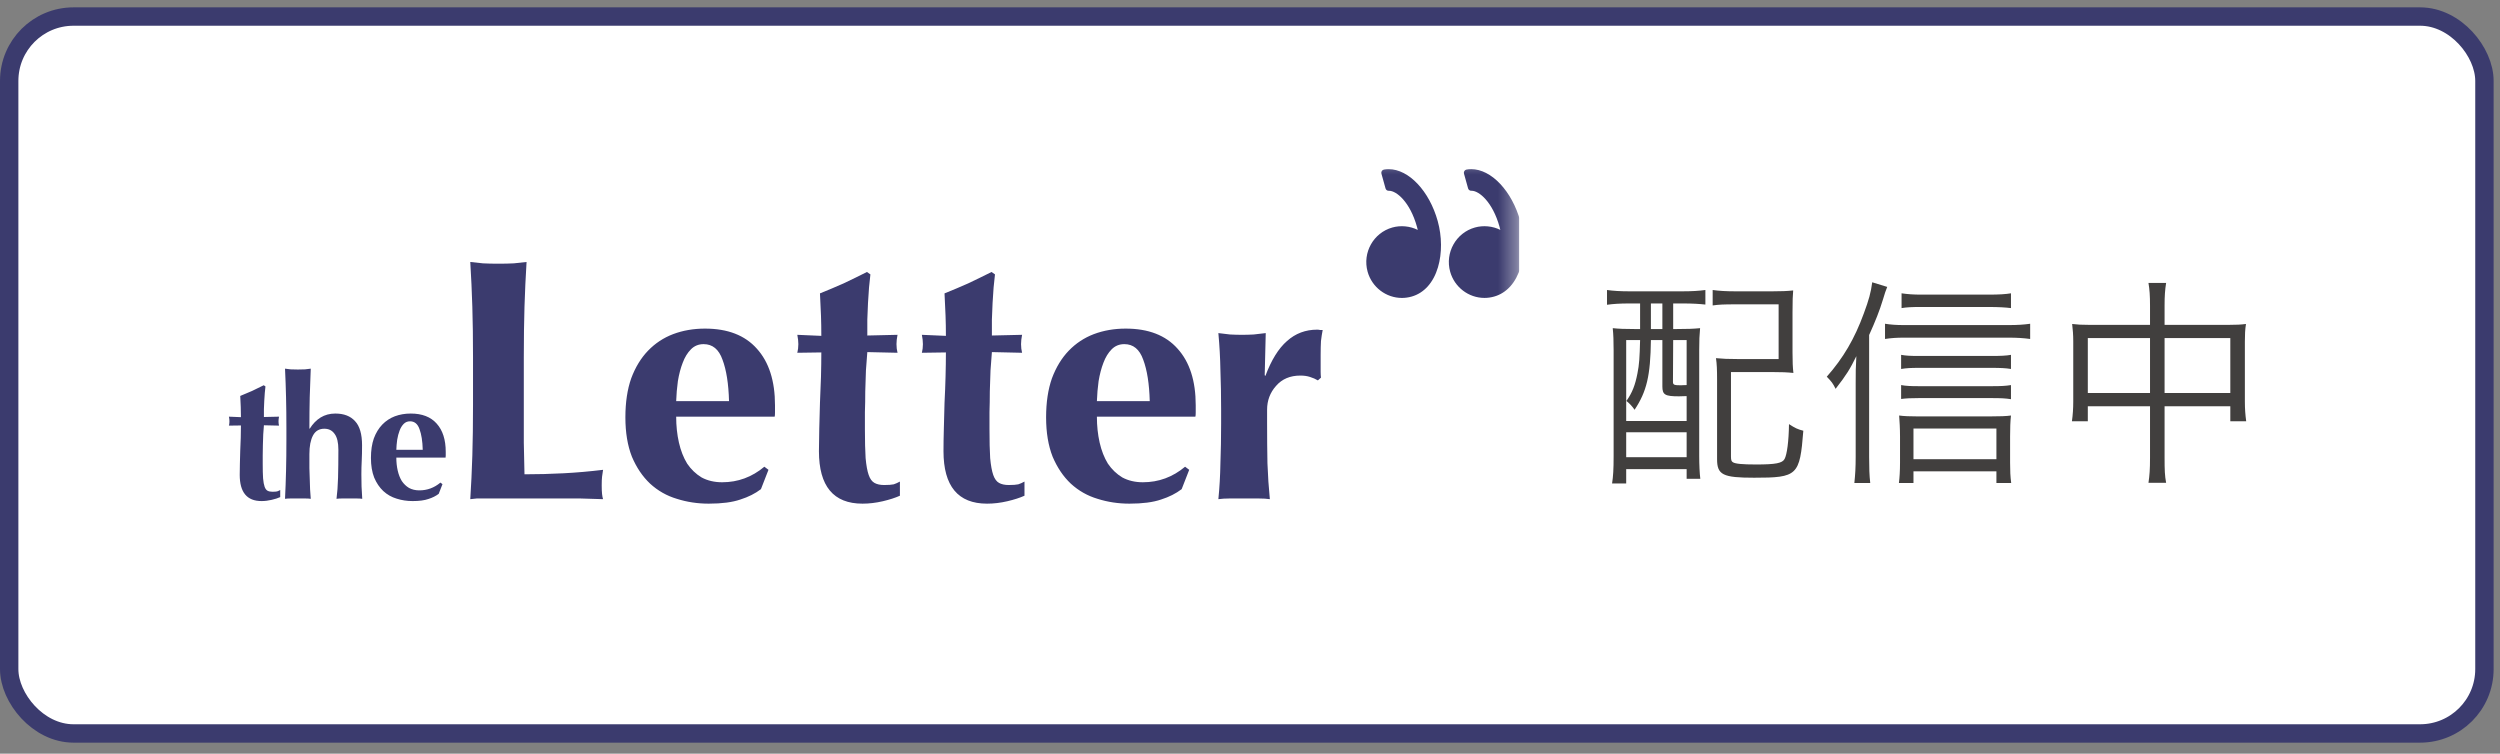 <svg width="136" height="41" viewBox="0 0 136 41" fill="none" xmlns="http://www.w3.org/2000/svg">
<rect x="0" y="0" width="136" height="41" fill="#808080" stroke="none"/>
<rect x="0.5" y="0.9" width="134.653" height="39" rx="3.5" fill="white"/>
<rect x="0.5" y="0.9" width="134.653" height="39" rx="3.5" stroke="#3B3B6E"/>
<g clip-path="url(#clip0_485_2130)">
<mask id="mask0_485_2130" style="mask-type:luminance" maskUnits="userSpaceOnUse" x="12" y="8" width="71" height="25">
<path d="M82.653 8.4H12V32.4H82.653V8.4Z" fill="white"/>
</mask>
<g mask="url(#mask0_485_2130)">
<path d="M15.179 22.666C15.16 22.76 15.151 22.844 15.151 22.919C15.151 23.001 15.16 23.079 15.179 23.154L14.357 23.135C14.345 23.279 14.332 23.445 14.32 23.633C14.314 23.821 14.307 24.012 14.301 24.206C14.301 24.4 14.298 24.588 14.292 24.77C14.292 24.951 14.292 25.104 14.292 25.23C14.292 25.555 14.298 25.818 14.311 26.018C14.329 26.219 14.357 26.372 14.395 26.479C14.432 26.585 14.485 26.657 14.553 26.695C14.622 26.732 14.709 26.751 14.815 26.751C14.933 26.751 15.02 26.745 15.076 26.732C15.132 26.713 15.188 26.688 15.244 26.657V27.042C15.12 27.099 14.964 27.149 14.777 27.192C14.591 27.236 14.407 27.258 14.227 27.258C13.436 27.258 13.041 26.782 13.041 25.831C13.041 25.649 13.044 25.446 13.05 25.22C13.057 24.989 13.063 24.754 13.069 24.516C13.082 24.272 13.091 24.034 13.097 23.802C13.103 23.564 13.107 23.345 13.107 23.145L12.453 23.154C12.472 23.079 12.481 23.001 12.481 22.919C12.481 22.844 12.472 22.76 12.453 22.666L13.107 22.694C13.107 22.5 13.103 22.318 13.097 22.149C13.091 21.98 13.082 21.777 13.069 21.539C13.287 21.451 13.502 21.36 13.713 21.267C13.925 21.166 14.136 21.063 14.348 20.957L14.441 21.022C14.429 21.122 14.416 21.241 14.404 21.379C14.398 21.511 14.388 21.652 14.376 21.802C14.37 21.946 14.364 22.096 14.357 22.253C14.357 22.403 14.357 22.547 14.357 22.685L15.179 22.666ZM15.58 23.304C15.58 22.691 15.574 22.127 15.561 21.614C15.549 21.101 15.53 20.581 15.505 20.055C15.586 20.068 15.689 20.08 15.813 20.093C15.938 20.099 16.069 20.102 16.206 20.102C16.342 20.102 16.473 20.099 16.598 20.093C16.722 20.08 16.825 20.068 16.905 20.055C16.881 20.581 16.862 21.101 16.849 21.614C16.837 22.127 16.831 22.691 16.831 23.304L16.849 23.323C17.011 23.06 17.207 22.857 17.438 22.713C17.674 22.569 17.942 22.497 18.24 22.497C18.707 22.497 19.065 22.634 19.314 22.91C19.569 23.179 19.696 23.617 19.696 24.225C19.696 24.544 19.69 24.826 19.678 25.07C19.665 25.314 19.659 25.558 19.659 25.802C19.659 26.003 19.662 26.222 19.668 26.46C19.681 26.692 19.693 26.917 19.706 27.136C19.625 27.124 19.522 27.117 19.398 27.117C19.273 27.117 19.142 27.117 19.006 27.117C18.869 27.117 18.738 27.117 18.614 27.117C18.489 27.117 18.387 27.124 18.306 27.136C18.349 26.811 18.377 26.429 18.39 25.99C18.402 25.546 18.408 25.039 18.408 24.469C18.408 24.075 18.34 23.787 18.203 23.605C18.072 23.417 17.886 23.323 17.643 23.323C17.363 23.323 17.157 23.445 17.027 23.689C16.896 23.934 16.831 24.272 16.831 24.704V25.079C16.831 25.167 16.831 25.295 16.831 25.464C16.837 25.627 16.843 25.809 16.849 26.009C16.856 26.203 16.862 26.404 16.868 26.61C16.881 26.811 16.893 26.986 16.905 27.136C16.825 27.124 16.722 27.117 16.598 27.117C16.473 27.117 16.342 27.117 16.206 27.117C16.069 27.117 15.938 27.117 15.813 27.117C15.689 27.117 15.586 27.124 15.505 27.136C15.53 26.629 15.549 26.119 15.561 25.605C15.574 25.092 15.58 24.528 15.58 23.915V23.304ZM21.56 24.892C21.56 25.142 21.585 25.377 21.635 25.596C21.684 25.815 21.759 26.006 21.859 26.169C21.965 26.325 22.095 26.451 22.251 26.544C22.413 26.632 22.599 26.676 22.811 26.676C23.24 26.676 23.623 26.535 23.959 26.253L24.071 26.338L23.866 26.864C23.71 26.983 23.523 27.077 23.305 27.145C23.088 27.221 22.802 27.258 22.447 27.258C22.142 27.258 21.852 27.214 21.579 27.127C21.305 27.045 21.062 26.908 20.851 26.713C20.645 26.519 20.48 26.275 20.356 25.981C20.238 25.68 20.179 25.324 20.179 24.91C20.179 24.503 20.232 24.15 20.337 23.849C20.449 23.549 20.602 23.298 20.795 23.098C20.988 22.898 21.215 22.747 21.476 22.647C21.744 22.547 22.033 22.497 22.344 22.497C22.96 22.497 23.43 22.678 23.753 23.041C24.083 23.405 24.248 23.918 24.248 24.582V24.779C24.248 24.835 24.245 24.873 24.239 24.892H21.56ZM22.997 24.469C22.985 23.999 22.926 23.624 22.82 23.342C22.721 23.06 22.549 22.919 22.307 22.919C22.17 22.919 22.055 22.966 21.961 23.06C21.868 23.154 21.793 23.276 21.737 23.427C21.681 23.57 21.638 23.736 21.607 23.924C21.582 24.106 21.566 24.287 21.56 24.469H22.997ZM25.732 19.454C25.732 18.415 25.72 17.494 25.695 16.693C25.67 15.879 25.633 15.065 25.583 14.251C25.795 14.276 26.025 14.301 26.274 14.326C26.523 14.339 26.803 14.345 27.114 14.345C27.425 14.345 27.705 14.339 27.954 14.326C28.203 14.301 28.433 14.276 28.645 14.251C28.595 15.065 28.557 15.879 28.532 16.693C28.508 17.494 28.495 18.415 28.495 19.454V22.008C28.495 22.722 28.495 23.411 28.495 24.075C28.508 24.738 28.52 25.314 28.532 25.802C29.242 25.802 29.951 25.784 30.661 25.746C31.37 25.709 32.086 25.646 32.807 25.558C32.783 25.696 32.764 25.821 32.752 25.934C32.739 26.047 32.733 26.203 32.733 26.404C32.733 26.604 32.739 26.76 32.752 26.873C32.764 26.986 32.783 27.08 32.807 27.155C32.471 27.142 32.054 27.13 31.557 27.117C31.071 27.117 30.399 27.117 29.541 27.117C28.782 27.117 28.165 27.117 27.692 27.117C27.232 27.117 26.859 27.117 26.572 27.117C26.299 27.117 26.087 27.117 25.938 27.117C25.801 27.13 25.683 27.142 25.583 27.155C25.633 26.378 25.67 25.59 25.695 24.788C25.72 23.974 25.732 23.048 25.732 22.008V19.454ZM36.784 22.666C36.784 23.167 36.834 23.636 36.933 24.075C37.033 24.513 37.182 24.895 37.381 25.22C37.593 25.533 37.854 25.784 38.165 25.972C38.489 26.147 38.862 26.235 39.285 26.235C40.144 26.235 40.909 25.953 41.581 25.389L41.805 25.558L41.395 26.61C41.084 26.848 40.71 27.036 40.275 27.174C39.839 27.324 39.267 27.399 38.557 27.399C37.947 27.399 37.369 27.311 36.821 27.136C36.273 26.973 35.788 26.698 35.365 26.31C34.954 25.922 34.624 25.433 34.376 24.845C34.139 24.244 34.021 23.53 34.021 22.703C34.021 21.89 34.127 21.182 34.338 20.581C34.562 19.98 34.867 19.479 35.253 19.078C35.639 18.678 36.093 18.377 36.616 18.177C37.151 17.976 37.73 17.876 38.352 17.876C39.584 17.876 40.524 18.239 41.171 18.966C41.83 19.692 42.16 20.719 42.16 22.046V22.44C42.16 22.553 42.154 22.628 42.142 22.666H36.784ZM39.659 21.821C39.634 20.881 39.516 20.13 39.304 19.567C39.105 19.003 38.763 18.721 38.277 18.721C38.003 18.721 37.773 18.815 37.587 19.003C37.4 19.191 37.25 19.435 37.139 19.736C37.026 20.024 36.939 20.356 36.877 20.731C36.827 21.094 36.796 21.457 36.784 21.821H39.659ZM48.825 18.214C48.787 18.402 48.769 18.571 48.769 18.721C48.769 18.884 48.787 19.041 48.825 19.191L47.182 19.154C47.157 19.442 47.132 19.773 47.107 20.149C47.095 20.525 47.082 20.907 47.07 21.295C47.07 21.683 47.064 22.058 47.051 22.422C47.051 22.785 47.051 23.092 47.051 23.342C47.051 23.993 47.064 24.519 47.089 24.92C47.126 25.32 47.182 25.627 47.257 25.84C47.331 26.053 47.437 26.197 47.574 26.272C47.711 26.347 47.885 26.385 48.097 26.385C48.333 26.385 48.507 26.372 48.619 26.347C48.731 26.31 48.843 26.26 48.955 26.197V26.967C48.706 27.08 48.395 27.18 48.022 27.268C47.648 27.355 47.281 27.399 46.92 27.399C45.34 27.399 44.55 26.447 44.55 24.544C44.55 24.181 44.556 23.774 44.568 23.323C44.581 22.86 44.593 22.39 44.606 21.915C44.63 21.426 44.649 20.95 44.662 20.487C44.674 20.011 44.68 19.573 44.68 19.172L43.374 19.191C43.411 19.041 43.43 18.884 43.43 18.721C43.43 18.571 43.411 18.402 43.374 18.214L44.68 18.271C44.68 17.883 44.674 17.519 44.662 17.181C44.649 16.843 44.63 16.436 44.606 15.96C45.041 15.785 45.471 15.604 45.894 15.416C46.317 15.215 46.74 15.009 47.163 14.796L47.35 14.927C47.325 15.128 47.3 15.366 47.275 15.641C47.263 15.904 47.244 16.186 47.219 16.486C47.207 16.774 47.194 17.075 47.182 17.388C47.182 17.688 47.182 17.976 47.182 18.252L48.825 18.214ZM55.601 18.214C55.564 18.402 55.545 18.571 55.545 18.721C55.545 18.884 55.564 19.041 55.601 19.191L53.959 19.154C53.934 19.442 53.909 19.773 53.884 20.149C53.871 20.525 53.859 20.907 53.846 21.295C53.846 21.683 53.84 22.058 53.828 22.422C53.828 22.785 53.828 23.092 53.828 23.342C53.828 23.993 53.84 24.519 53.865 24.92C53.902 25.32 53.959 25.627 54.033 25.84C54.108 26.053 54.214 26.197 54.35 26.272C54.487 26.347 54.662 26.385 54.873 26.385C55.11 26.385 55.284 26.372 55.396 26.347C55.508 26.31 55.62 26.26 55.732 26.197V26.967C55.483 27.08 55.172 27.18 54.798 27.268C54.425 27.355 54.058 27.399 53.697 27.399C52.117 27.399 51.326 26.447 51.326 24.544C51.326 24.181 51.332 23.774 51.345 23.323C51.357 22.86 51.37 22.39 51.382 21.915C51.407 21.426 51.426 20.95 51.438 20.487C51.451 20.011 51.457 19.573 51.457 19.172L50.15 19.191C50.188 19.041 50.206 18.884 50.206 18.721C50.206 18.571 50.188 18.402 50.15 18.214L51.457 18.271C51.457 17.883 51.451 17.519 51.438 17.181C51.426 16.843 51.407 16.436 51.382 15.96C51.818 15.785 52.247 15.604 52.67 15.416C53.093 15.215 53.517 15.009 53.94 14.796L54.127 14.927C54.102 15.128 54.077 15.366 54.052 15.641C54.039 15.904 54.021 16.186 53.996 16.486C53.983 16.774 53.971 17.075 53.959 17.388C53.959 17.688 53.959 17.976 53.959 18.252L55.601 18.214ZM59.671 22.666C59.671 23.167 59.721 23.636 59.82 24.075C59.92 24.513 60.069 24.895 60.268 25.22C60.48 25.533 60.741 25.784 61.052 25.972C61.376 26.147 61.749 26.235 62.172 26.235C63.031 26.235 63.797 25.953 64.469 25.389L64.693 25.558L64.282 26.61C63.971 26.848 63.597 27.036 63.162 27.174C62.726 27.324 62.154 27.399 61.444 27.399C60.835 27.399 60.256 27.311 59.708 27.136C59.161 26.973 58.675 26.698 58.252 26.31C57.841 25.922 57.512 25.433 57.263 24.845C57.026 24.244 56.908 23.53 56.908 22.703C56.908 21.89 57.014 21.182 57.225 20.581C57.45 19.98 57.754 19.479 58.14 19.078C58.526 18.678 58.98 18.377 59.503 18.177C60.038 17.976 60.617 17.876 61.239 17.876C62.471 17.876 63.411 18.239 64.058 18.966C64.718 19.692 65.047 20.719 65.047 22.046V22.44C65.047 22.553 65.041 22.628 65.029 22.666H59.671ZM62.546 21.821C62.521 20.881 62.403 20.13 62.191 19.567C61.992 19.003 61.65 18.721 61.164 18.721C60.891 18.721 60.66 18.815 60.474 19.003C60.287 19.191 60.138 19.435 60.026 19.736C59.914 20.024 59.827 20.356 59.764 20.731C59.715 21.094 59.683 21.457 59.671 21.821H62.546ZM68.837 20.45C69.16 19.585 69.553 18.953 70.013 18.552C70.474 18.139 71.021 17.933 71.656 17.933C71.718 17.933 71.768 17.939 71.805 17.951C71.855 17.951 71.905 17.951 71.954 17.951C71.917 18.139 71.886 18.34 71.861 18.552C71.849 18.765 71.843 19.016 71.843 19.304V19.905C71.843 20.005 71.843 20.111 71.843 20.224C71.843 20.337 71.849 20.443 71.861 20.543L71.693 20.694C71.569 20.619 71.426 20.556 71.264 20.506C71.114 20.456 70.94 20.431 70.741 20.431C70.181 20.431 69.739 20.619 69.416 20.994C69.092 21.357 68.93 21.789 68.93 22.29V23.041C68.93 23.805 68.936 24.525 68.949 25.201C68.974 25.878 69.017 26.529 69.08 27.155C68.918 27.13 68.713 27.117 68.463 27.117C68.227 27.117 67.966 27.117 67.68 27.117C67.393 27.117 67.132 27.117 66.895 27.117C66.659 27.117 66.454 27.13 66.279 27.155C66.342 26.529 66.379 25.878 66.391 25.201C66.416 24.525 66.429 23.805 66.429 23.041V22.29C66.429 21.526 66.416 20.813 66.391 20.149C66.379 19.473 66.342 18.797 66.279 18.12C66.491 18.145 66.703 18.171 66.914 18.196C67.138 18.208 67.356 18.214 67.567 18.214C67.779 18.214 67.991 18.208 68.202 18.196C68.426 18.171 68.644 18.145 68.856 18.12L68.8 20.412L68.837 20.45Z" fill="#3B3B6E"/>
<path d="M82.703 12.024C82.248 10.389 81.127 9.202 80.037 9.202C79.95 9.202 79.862 9.209 79.778 9.224C79.729 9.233 79.687 9.262 79.661 9.303C79.634 9.345 79.627 9.395 79.64 9.443L79.864 10.25C79.886 10.328 79.961 10.381 80.039 10.377L80.056 10.377C80.461 10.377 81.199 10.986 81.576 12.341C81.59 12.395 81.605 12.449 81.618 12.507C81.196 12.296 80.691 12.248 80.235 12.376C79.204 12.665 78.601 13.745 78.889 14.781C79.123 15.62 79.89 16.207 80.756 16.207C80.933 16.207 81.108 16.182 81.279 16.134C81.959 15.943 82.469 15.376 82.718 14.537C82.941 13.78 82.936 12.864 82.703 12.024Z" fill="#3B3B6E"/>
<path d="M75.546 9.203C75.458 9.203 75.371 9.21 75.286 9.225C75.238 9.234 75.195 9.262 75.169 9.304C75.143 9.346 75.136 9.396 75.149 9.444L75.373 10.251C75.395 10.329 75.468 10.382 75.547 10.378L75.565 10.378C75.969 10.378 76.708 10.987 77.084 12.341C77.099 12.396 77.113 12.451 77.127 12.508C76.704 12.297 76.2 12.248 75.743 12.376C74.713 12.666 74.11 13.745 74.398 14.781C74.632 15.621 75.399 16.208 76.265 16.208C76.441 16.208 76.617 16.183 76.788 16.135C77.468 15.944 77.978 15.377 78.226 14.538C78.451 13.781 78.445 12.865 78.211 12.024C77.756 10.389 76.636 9.203 75.546 9.203Z" fill="#3B3B6E"/>
</g>
</g>
<path d="M89.221 16.508H88.609C88.141 16.508 87.745 16.532 87.421 16.58V15.776C87.757 15.824 88.153 15.848 88.633 15.848H91.525C92.029 15.848 92.425 15.824 92.773 15.776V16.568C92.449 16.532 92.065 16.508 91.573 16.508H91.021V17.9H91.201C91.789 17.9 92.113 17.888 92.485 17.852C92.449 18.224 92.437 18.524 92.437 19.028V24.812C92.437 25.28 92.461 25.772 92.497 26.048H91.753V25.52H88.465V26.3H87.697C87.757 25.904 87.781 25.544 87.781 24.812V19.064C87.781 18.56 87.769 18.2 87.733 17.852C88.081 17.888 88.381 17.9 88.933 17.9H89.221V16.508ZM89.809 16.508V17.9H90.433V16.508H89.809ZM89.221 18.5H88.465V22.904H91.753V21.548C91.441 21.56 91.381 21.56 91.333 21.56C90.577 21.56 90.433 21.476 90.433 21.02V18.5H89.809C89.785 20.444 89.581 21.296 88.921 22.292C88.801 22.112 88.645 21.944 88.477 21.812C88.801 21.356 88.957 20.936 89.077 20.312C89.173 19.832 89.197 19.472 89.221 18.5ZM91.021 18.5L91.009 20.768C91.009 20.936 91.069 20.96 91.453 20.96C91.477 20.96 91.573 20.948 91.753 20.948V18.5H91.021ZM88.465 23.516V24.872H91.753V23.516H88.465ZM97.513 16.976V19.172C97.513 19.664 97.525 19.988 97.561 20.288C97.213 20.252 96.913 20.24 96.397 20.24H94.165V24.824C94.165 25.028 94.189 25.1 94.273 25.148C94.405 25.232 94.789 25.268 95.533 25.268C96.601 25.268 96.961 25.196 97.081 24.968C97.213 24.728 97.309 23.996 97.321 23.072C97.657 23.288 97.777 23.348 98.101 23.432C97.909 25.868 97.789 25.988 95.425 25.988C93.721 25.988 93.409 25.832 93.409 24.98V20.648C93.409 20.108 93.397 19.808 93.349 19.484C93.721 19.52 94.021 19.532 94.513 19.532H96.757V16.556H94.393C93.793 16.556 93.493 16.568 93.169 16.616V15.776C93.505 15.824 93.901 15.848 94.405 15.848H96.409C96.889 15.848 97.225 15.836 97.549 15.8C97.525 16.1 97.513 16.316 97.513 16.976ZM101.681 18.224V24.872C101.681 25.424 101.693 25.868 101.741 26.276H100.877C100.925 25.82 100.949 25.448 100.949 24.836V20.828C100.949 20.228 100.949 20.024 100.985 19.376C100.637 20.084 100.445 20.396 99.857 21.152C99.701 20.84 99.641 20.768 99.377 20.492C100.277 19.472 100.889 18.428 101.393 17.048C101.669 16.304 101.777 15.908 101.849 15.356L102.665 15.608C102.581 15.812 102.533 15.956 102.437 16.28C102.245 16.916 102.017 17.48 101.681 18.224ZM109.397 15.956V16.76C109.109 16.724 108.725 16.7 108.197 16.7H104.477C104.021 16.7 103.733 16.712 103.445 16.76V15.956C103.769 16.004 104.081 16.028 104.513 16.028H108.173C108.761 16.028 109.109 16.004 109.397 15.956ZM109.397 19.304V20.072C109.109 20.024 108.809 20.012 108.365 20.012H104.381C103.937 20.012 103.721 20.024 103.421 20.072V19.304C103.697 19.352 103.913 19.364 104.381 19.364H108.353C108.821 19.364 109.133 19.352 109.397 19.304ZM109.397 20.948V21.716C109.097 21.668 108.833 21.656 108.365 21.656H104.381C103.937 21.656 103.709 21.668 103.421 21.704V20.948C103.685 20.996 103.925 21.008 104.381 21.008H108.365C108.845 21.008 109.109 20.996 109.397 20.948ZM104.093 25.64V26.276H103.301C103.337 25.988 103.361 25.628 103.361 25.172V23.744C103.361 23.3 103.337 22.916 103.313 22.604C103.565 22.64 103.901 22.652 104.309 22.652H108.269C108.797 22.652 109.145 22.64 109.397 22.604C109.361 22.94 109.349 23.264 109.349 23.744V25.172C109.349 25.616 109.361 25.916 109.409 26.276H108.605V25.64H104.093ZM104.093 24.98H108.605V23.312H104.093V24.98ZM102.545 18.44V17.612C102.845 17.66 103.145 17.684 103.553 17.684H109.289C109.769 17.684 110.105 17.66 110.441 17.612V18.44C110.093 18.392 109.721 18.368 109.277 18.368H103.553C103.169 18.368 102.857 18.392 102.545 18.44ZM116.961 17.672V16.64C116.961 16.052 116.937 15.764 116.877 15.392H117.837C117.777 15.764 117.753 16.1 117.753 16.616V17.672H121.269C121.677 17.672 121.905 17.66 122.181 17.624C122.133 17.936 122.121 18.188 122.121 18.572V21.848C122.121 22.244 122.145 22.556 122.193 22.916H121.329V22.1H117.753V24.896C117.753 25.58 117.765 25.88 117.837 26.264H116.877C116.937 25.856 116.961 25.544 116.961 24.896V22.1H113.577V22.916H112.713C112.761 22.568 112.785 22.232 112.785 21.848V18.572C112.785 18.2 112.761 17.936 112.725 17.624C113.013 17.66 113.241 17.672 113.625 17.672H116.961ZM116.961 18.392H113.577V21.38H116.961V18.392ZM117.753 21.38H121.329V18.392H117.753V21.38Z" fill="#413F3E"/>
<defs>
<clipPath id="clip0_485_2130">
<rect width="70.653" height="24" fill="white" transform="translate(12 8.4)"/>
</clipPath>
</defs>
</svg>
